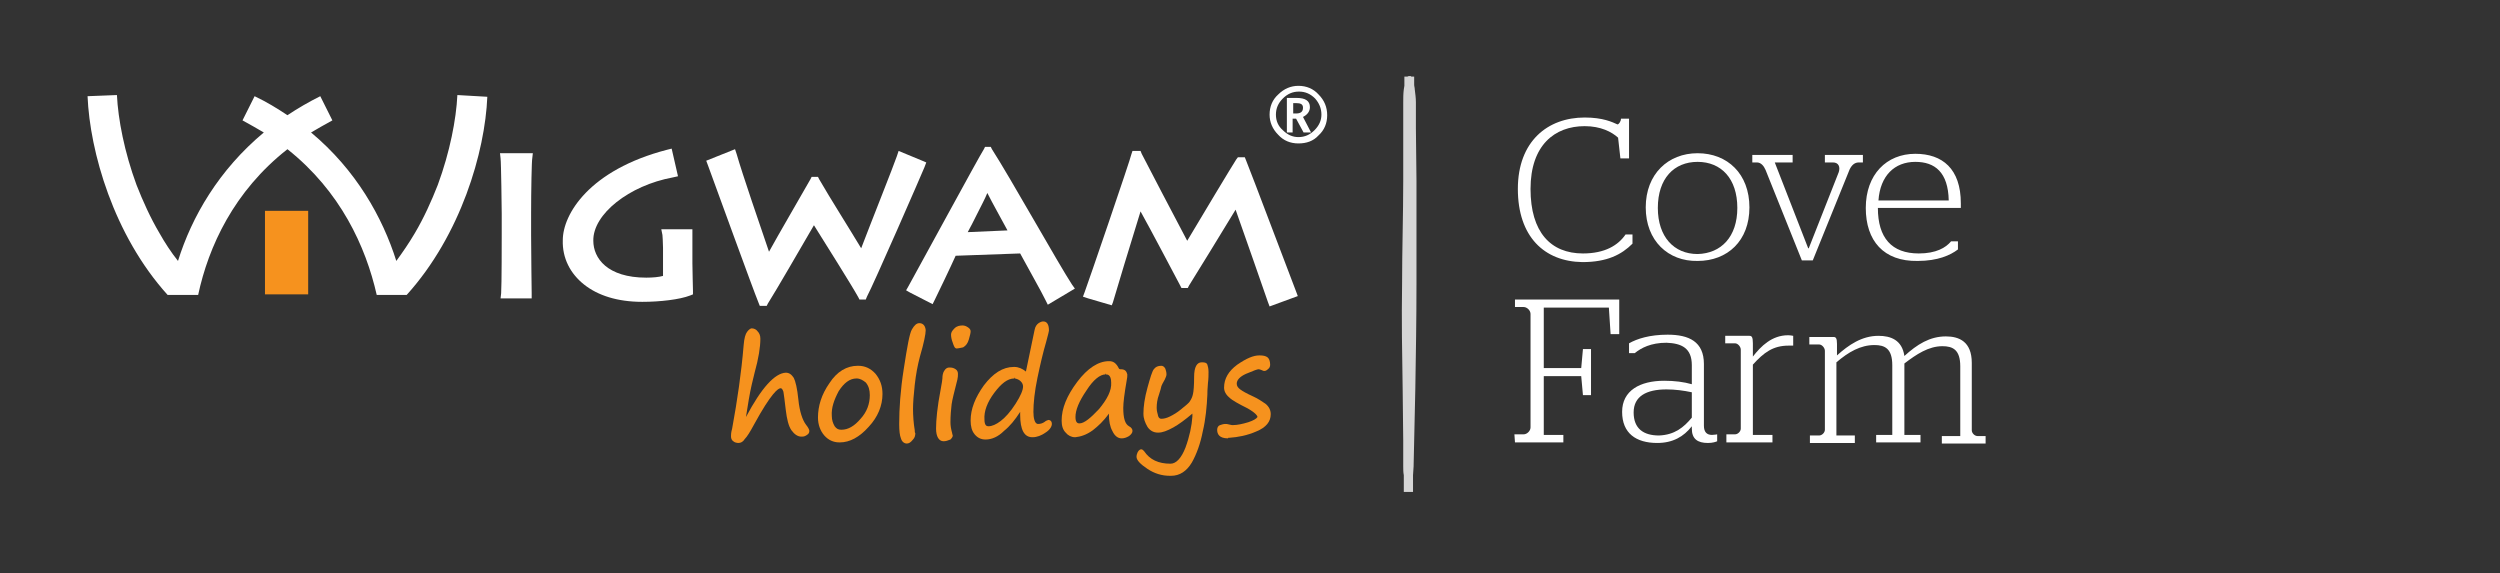 <?xml version="1.0" encoding="utf-8"?>
<!-- Generator: Adobe Illustrator 21.1.0, SVG Export Plug-In . SVG Version: 6.00 Build 0)  -->
<svg version="1.1" id="Layer_1" xmlns="http://www.w3.org/2000/svg" xmlns:xlink="http://www.w3.org/1999/xlink" x="0px" y="0px"
	 width="434px" height="99.5px" viewBox="0 0 434 99.5" style="enable-background:new 0 0 434 99.5;" xml:space="preserve">
<rect x="0" y="0" width="434" height="99.5" fill="#333333" stroke="none"/>
<style type="text/css">
	.st0{fill:#FFFFFF;}
	.st1{fill:#F6921E;}
	.st2{opacity:0.8;fill:#FFFFFF;}
</style>
<g>
	<g>
		<g>
			<path class="st0" d="M263.5,32.8c0-8.3,5.2-12.4,11.6-12.4c3.2,0,4.8,0.8,5.7,1.2c0.2,0,0.6-0.5,0.6-1l1.4,0l0,6.9l-1.5,0
				l-0.4-3.6c-1.1-1-3-2-5.8-2c-5.2,0-9.4,3.3-9.4,10.9c0,7.5,3.5,11.2,9.1,11.2c3.8,0,6.1-1.4,7.4-3.3l1.2,0l0,1.6
				c-1.9,1.9-4.4,3.2-8.7,3.2C268.1,45.4,263.5,41.1,263.5,32.8z"/>
			<path class="st0" d="M285.7,36c0-5.8,3.9-9.4,9-9.4c5.2,0,9,3.6,9,9.4c0,5.8-3.8,9.3-9,9.3C289.6,45.4,285.7,41.8,285.7,36z
				 M301.6,36.1c0-5.1-2.8-8-6.9-8c-4.1,0-6.9,2.9-6.9,8c0,5,2.8,8,6.9,8C298.8,44,301.6,41.1,301.6,36.1z"/>
			<path class="st0" d="M306.5,29.5c-0.3-0.7-0.8-1.3-1.5-1.3h-0.8l0-1.3l7,0l0,1.3l-3.1,0l5.8,14.9h0.1l5.2-13.2
				c0.3-0.9,0-1.7-1-1.7l-1.4,0l0-1.3l6.6,0l0,1.3h-0.7c-0.7,0-1.2,0.4-1.6,1.2l-6.4,15.8l-1.9,0L306.5,29.5z"/>
			<path class="st0" d="M323.9,36.1c0-5.8,3.6-9.4,8.6-9.4c4.7,0,7.9,2.6,7.9,8.6c0,0.4,0,0.8,0,0.8l-14.4,0c0,5.2,2.4,7.9,7.1,7.9
				c3,0,4.7-1,5.6-2.1l1.2,0v1.4c-1.3,1-3.5,2-7,2C327,45.4,323.9,41.8,323.9,36.1z M338.3,34.8c-0.1-4.9-2.4-6.7-5.8-6.7
				c-3.6,0-6.1,2.4-6.4,6.7L338.3,34.8z"/>
			<path class="st0" d="M262.9,75.4h1.6c0.6,0,1.2-0.6,1.2-1.2l0-19.7c0-0.6-0.6-1.2-1.2-1.2H263l0-1.3l18.1,0l0,6h-1.5l-0.3-4.6
				l-11.3,0l0,10.5l6.5,0l0.3-3.3l1.4,0l0,8l-1.4,0l-0.3-3.3l-6.5,0l0,10.2l3.4,0l0,1.3l-8.4,0L262.9,75.4z"/>
			<path class="st0" d="M281.6,71.5c0-3.7,3.1-5.4,7.3-5.4c1.8,0,3.4,0.2,4.8,0.6l0-3.3c0-3-1.8-3.8-4.4-3.9c-2.7,0-4.4,0.9-5.5,1.8
				h-1l0-1.7c1.4-0.8,3.6-1.5,6.7-1.5c3.7,0,6.3,1.2,6.3,5.1l0,10.7c0,1.1,0.5,1.6,1.4,1.6c0.4,0,0.9-0.1,0.9-0.1l0,1.2
				c-0.2,0.1-0.8,0.3-1.6,0.3c-1.8,0-2.8-0.7-2.8-2.5V74c-1.4,1.8-3.3,2.9-6,2.9C284,76.9,281.6,75.2,281.6,71.5z M293.7,72.5l0-4.4
				c-1.4-0.3-2.9-0.5-4.4-0.5c-3.5,0-5.7,1.2-5.7,4c0,2.8,1.7,4,4.4,4C290.7,75.5,292.3,74.2,293.7,72.5z"/>
			<path class="st0" d="M299.6,75.4l1.6,0c0.5,0,1-0.5,1-1l0-13.7c0-0.5-0.5-1.1-1-1.1l-1.7,0l0-1.3l4.2,0c0.4,0,0.6,0.2,0.6,1.3
				l0,2.3c1.4-1.8,3.3-3.7,6.1-3.7c0.5,0,0.8,0.1,0.9,0.1l0,1.7c0,0-0.5,0-0.8,0c-2.7,0-4.3,1.2-6.2,3.3l0,12.2l3.4,0l0,1.3l-8,0
				V75.4z"/>
			<path class="st0" d="M330.6,75.5l2.8,0l0,1.3l-7.7,0l0-1.3l2.8,0l0-12.1c0-2.9-1.3-3.5-3.1-3.5c-2.4,0-4.5,1.2-6.6,3l0,12.7
				l3.2,0l0,1.3l-7.8,0l0-1.3l1.6,0c0.5,0,1-0.5,1-1l0-13.7c0-0.5-0.5-1.1-1-1.1l-1.7,0l0-1.3l4.2,0c0.4,0,0.6,0.2,0.6,1.2l0,2
				c2-1.8,4.3-3.4,7.2-3.4c2.1,0,4.1,0.7,4.5,3.5c2.2-2,4.4-3.4,7.2-3.4c2.3,0,4.5,0.9,4.5,4.6l0,11.7c0,0.5,0.5,1,1,1l1.4,0l0,1.3
				l-7.6,0l0-1.3l3.2,0l0-12.1c0-2.9-1.3-3.5-3.1-3.5c-2.4,0-4.5,1.4-6.6,3L330.6,75.5z"/>
		</g>
	</g>
	<g>
		<g>
			<g>
				<g>
					<path class="st0" d="M86.9,51.8l0.1-0.9c0.1-1.4,0.1-9.3,0.1-10.2l0,0l0-3.6c0-0.5-0.1-9-0.2-9.6l0,0l-0.1-0.9l5.7,0l-0.1,0.9
						c-0.1,0.4-0.2,5.6-0.2,9.6l0,0l0,3.7c0,3.3,0.1,9.4,0.1,10.1l0,0l0,0.9L86.9,51.8L86.9,51.8z"/>
					<path class="st0" d="M101.4,49.4c-2.4-1.9-3.8-4.6-3.7-7.7l0,0c0-4.5,4.6-12.2,18.1-15.7l0,0l0.8-0.2l1.1,4.8l-0.9,0.2
						c-7.6,1.4-13.9,6.4-13.8,11l0,0c0,3,2.4,6.4,9.2,6.4l0,0c1.1,0,2.2-0.1,2.9-0.3l0,0l0-4.9c0-0.9-0.1-2.2-0.1-2.2l0,0l-0.2-1
						l5.4,0l0,3.4l0,2.5c0,1.3,0.1,4.3,0.1,4.8l0,0v0.6l-0.5,0.2c-1.8,0.7-5.2,1.1-8.3,1.1l0,0C107.2,52.4,103.8,51.3,101.4,49.4
						L101.4,49.4z"/>
					<path class="st0" d="M160.1,27.9l0.7,0.3l-0.3,0.8c-0.4,1-8.9,20.5-10,22.5l0,0l-0.2,0.5h-0.5h-0.6l-0.2-0.4
						c-1.1-2-5.7-9.3-7.7-12.5l0,0c-2.1,3.6-6.6,11.4-8,13.6l0,0l-0.2,0.4h-0.5l0,0h-0.7l-0.2-0.5c-1.1-2.7-7.4-20.1-8.8-23.9l0,0
						l-0.3-0.8l5-2l0.3,0.9c0.9,3.2,4.2,12.8,5.6,16.9l0,0c1.7-3.1,5.1-8.9,7.2-12.6l0,0l0.2-0.4h0.5l0.6,0l0.2,0.4
						c1.9,3.3,5.2,8.5,7.3,12l0,0c1.6-4.2,5.7-14.5,6.2-16l0,0l0.3-0.9L160.1,27.9"/>
					<path class="st0" d="M158,50.8l-0.7-0.4l0.4-0.7c1.9-3.4,12.2-22.4,13.1-23.8l0,0l0.2-0.4h0.5l0.5,0l0.2,0.4
						c3.1,4.8,11.6,20,13.9,23.5l0,0l0.5,0.7l-4.7,2.8l-0.4-0.8c-0.5-1.1-3.5-6.4-4.4-8.1l0,0l-11.2,0.4c-0.8,1.8-3.1,6.6-3.6,7.6
						l0,0l-0.4,0.8L158,50.8L158,50.8 M169.7,37c-0.6,1.2-1.2,2.4-1.7,3.3l0,0l6.9-0.3c-0.9-1.7-2.6-4.7-3.5-6.5l0,0
						C171,34.5,170.3,35.8,169.7,37L169.7,37z"/>
					<path class="st0" d="M188.9,51.8l-0.9-0.3l0.3-0.8c0.5-1.3,8-23.2,8.1-23.9l0,0l0.2-0.6h0.7l0.7,0l0.2,0.5
						c0.9,1.8,5.9,11.3,7.9,15.1l0,0c2.2-3.7,7.9-13.2,8.5-14.1l0,0l0.3-0.4h0.5h0.7l0.2,0.5c1.1,2.7,7.3,19.2,8.7,22.8l0,0l0.3,0.8
						l-4.9,1.8l-0.3-0.8l0,0c-0.7-2.1-4.2-12-5.6-16l0,0c-2.1,3.5-6.8,11.1-8.1,13.2l0,0l-0.2,0.4l-0.5,0h-0.6l-0.2-0.4
						c-1.7-3.2-4.9-9.3-6.9-12.9l0,0c-1.4,4.5-4.5,14.7-4.8,15.8l0,0L193,53L188.9,51.8"/>
				</g>
				<path class="st0" d="M79.4,16.5c-0.2,4.2-1.3,9.9-3.4,15.6c-1.1,2.8-2.4,5.7-4,8.4c-1,1.7-2.1,3.3-3.2,4.8
					c-2.4-7.6-7-15.8-14.8-22.3c1.2-0.7,2.4-1.4,3.7-2.1l0,0l-2.1-4.2c-2,1-3.9,2.1-5.7,3.3c-1.8-1.2-3.6-2.3-5.7-3.3l-2.1,4.2l0,0
					c1.3,0.7,2.5,1.4,3.7,2.1C38,29.5,33.3,37.6,30.9,45.3c-1.2-1.5-2.3-3.2-3.2-4.8c-1.6-2.7-2.9-5.6-4-8.4
					c-2.1-5.7-3.2-11.4-3.4-15.6l-5.1,0.2v0c0.4,9.6,4.5,24.1,13.9,34.5l0.9,0l4.3,0l0.1,0c0,0,0,0,0,0c1.8-8.4,6.2-18,15.5-25.3
					c9.2,7.3,13.6,16.9,15.5,25.3v0l0,0l4.3,0l0.9,0c9.4-10.4,13.6-24.8,14-34.4v0L79.4,16.5z"/>
				<polygon class="st1" points="53.5,51.1 46,51.1 46,36.6 53.5,36.6 				"/>
				<g>
					<path class="st0" d="M225.4,24.9c-1.4,0-2.6-0.5-3.5-1.5c-1-1-1.5-2.2-1.5-3.5c0-1.4,0.5-2.6,1.5-3.5c1-1,2.2-1.5,3.5-1.5
						c1.4,0,2.6,0.5,3.5,1.5c1,1,1.5,2.2,1.5,3.6c0,1.4-0.5,2.6-1.5,3.5C228,24.5,226.8,24.9,225.4,24.9z M225.4,23.8
						c1.1,0,2-0.4,2.8-1.2c0.8-0.8,1.2-1.7,1.2-2.7c0-1.1-0.4-2-1.1-2.8c-0.8-0.8-1.7-1.2-2.8-1.2c-1.1,0-2,0.4-2.8,1.2
						c-0.8,0.8-1.2,1.7-1.2,2.8c0,1.1,0.4,2,1.2,2.7C223.5,23.4,224.4,23.8,225.4,23.8z M223.4,23l0-6h1.7c1.5,0,2.3,0.5,2.3,1.6
						c0,0.7-0.4,1.3-1.2,1.7l1.4,2.7h-1.3l-1.3-2.4h-0.6V23H223.4z M224.5,19.7l0.5,0c0.8,0,1.2-0.3,1.2-1c0-0.6-0.4-0.8-1.2-0.8
						h-0.5L224.5,19.7z"/>
				</g>
			</g>
			<g>
				<g>
					<g>
						<g>
							<path class="st1" d="M128.2,76.9c-0.3,0-0.7-0.1-0.9-0.3c-0.3-0.2-0.4-0.5-0.4-0.9c0-0.2,0-0.6,0.2-1.3
								c0.9-4.9,1.6-9.7,2-14.5c0.1-1.2,0.3-1.9,0.6-2.3c0.3-0.4,0.6-0.6,0.8-0.6h0c0.4,0,0.8,0.2,1,0.5c0.3,0.3,0.5,0.7,0.5,1.3
								c0,1.4-0.3,3.4-1,5.9c-0.3,1.2-0.7,2.8-1,4.6c-0.3,1.7-0.4,2.6-0.5,3.1c2.7-5.1,5-7.6,6.9-7.7v0c0.6,0,1,0.3,1.4,0.9
								c0.3,0.6,0.6,1.8,0.8,3.8c0.2,2,0.7,3.5,1.3,4.3c0.4,0.5,0.6,0.9,0.6,1.1c0,0.3-0.1,0.5-0.4,0.7c-0.3,0.2-0.5,0.3-0.9,0.3
								h-0.1c-0.6,0-1.2-0.4-1.7-1.1c-0.5-0.7-0.8-1.9-1-3.6c-0.2-1.6-0.3-2.6-0.4-3.1c-0.2-0.6-0.4-0.6-0.5-0.6
								c-0.4,0-1.6,0.8-4.6,6.3c-0.7,1.3-1.2,2.1-1.6,2.5C129,76.7,128.6,76.9,128.2,76.9L128.2,76.9z"/>
						</g>
						<g>
							<path class="st1" d="M145.7,76.8c-1,0-1.9-0.4-2.6-1.2c-0.7-0.8-1.1-1.9-1.1-3.1c0-2,0.6-4,2-6c1.3-2,3-3,4.9-3h0.1
								c1.2,0,2.2,0.5,3,1.4c0.8,1,1.2,2.1,1.2,3.5c0,2-0.8,4-2.4,5.7c-1.6,1.8-3.3,2.7-5,2.7H145.7z M148.7,65.7L148.7,65.7
								c-1.2,0-2.2,0.8-3.1,2.2c-0.8,1.5-1.3,2.9-1.2,4.3c0,0.7,0.2,1.3,0.5,1.8c0.3,0.4,0.6,0.6,1.1,0.6h0.1c1.1,0,2.2-0.6,3.3-1.9
								c1.1-1.2,1.6-2.6,1.6-4.1c0-0.9-0.2-1.6-0.7-2.2C149.8,66,149.3,65.7,148.7,65.7z"/>
						</g>
						<g>
							<path class="st1" d="M157.4,77c-0.3,0-0.8-0.2-1-0.9c-0.2-0.5-0.3-1.3-0.3-2.5c0-2.6,0.2-5.8,0.8-9.6c0.6-3.9,1-6.1,1.4-6.8
								c0.4-0.7,0.8-1.1,1.3-1.1l0,0c0.4,0,1,0.2,1.1,1.2c0,0.7-0.3,2.2-1,4.6c-0.4,1.5-0.7,3.1-0.9,4.9c-0.2,1.8-0.3,3.2-0.3,4.2
								c0,1.2,0.1,2.5,0.3,3.7c0,0.2,0,0.4,0.1,0.5c0,0.4-0.1,0.8-0.4,1.1C158.1,76.8,157.8,77,157.4,77L157.4,77z"/>
						</g>
						<g>
							<path class="st1" d="M163.8,76.6c-0.8,0-1.3-0.8-1.3-2.2c0-1.4,0.2-3.7,0.8-6.8c0.2-1.1,0.3-1.7,0.3-1.9c0-0.5,0.1-1,0.3-1.3
								c0.3-0.5,0.6-0.6,0.9-0.6h0.1c0.4,0,0.7,0.1,1,0.3c0.3,0.2,0.4,0.5,0.4,0.8c0,0.3,0,0.6-0.1,1c-0.5,2-0.9,3.5-1,4.3
								c-0.1,0.9-0.2,1.9-0.2,3.1c0,0.6,0.1,1.2,0.3,1.9c0,0.2,0.1,0.3,0.1,0.4c0,0.2-0.1,0.4-0.4,0.7
								C164.5,76.5,164.2,76.6,163.8,76.6L163.8,76.6z M166.1,60.5c-0.4,0-0.5-0.5-0.6-0.7c0-0.1-0.1-0.2-0.1-0.3
								c-0.2-0.5-0.3-1-0.3-1.4c0-0.4,0.2-0.7,0.6-1.1c0.4-0.4,0.9-0.5,1.4-0.5l0,0c0.3,0,0.6,0.1,0.9,0.3c0.3,0.2,0.5,0.4,0.5,0.7
								c0,0.3-0.1,0.7-0.3,1.4c-0.2,0.7-0.5,1.1-1,1.4C166.7,60.4,166.3,60.5,166.1,60.5L166.1,60.5z"/>
						</g>
						<g>
							<path class="st1" d="M171.1,76.3c-0.8,0-1.4-0.3-1.9-0.9c-0.5-0.6-0.7-1.4-0.7-2.4c0-2,0.8-4,2.3-6.1
								c1.6-2.1,3.3-3.2,5.2-3.2l0.1,0c0.7,0,1.4,0.3,2,0.8l1.5-7.2c0.1-0.6,0.4-1,0.7-1.2c0.3-0.2,0.6-0.3,0.8-0.3h0
								c0.7,0,1,0.6,1,1.6c0,0.1-0.1,0.5-0.5,2c-0.5,1.7-1,3.8-1.5,6.2c-0.5,2.4-0.7,4.4-0.7,5.9c0,1,0.2,2.1,0.8,2.1
								c0.4,0,0.8-0.1,1.2-0.4c0.2-0.2,0.4-0.2,0.6-0.3l0,0c0.2,0,0.6,0.1,0.6,0.7c0,0.4-0.3,1-1.1,1.5c-0.7,0.5-1.5,0.8-2.2,0.8
								l-0.1,0c-1.4,0-2.1-1.3-2.1-3.9c0-0.2,0-0.3,0-0.5c-0.9,1.4-1.8,2.5-2.8,3.3C173.3,75.8,172.2,76.3,171.1,76.3L171.1,76.3z
								 M176.1,65.5l0,0.2c-1.2,0-2.3,0.9-3.5,2.5c-1.2,1.6-1.8,3.2-1.7,4.6c0,1.1,0.4,1.2,0.7,1.2c0.6,0,1.3-0.3,2.1-0.9
								c0.8-0.6,1.7-1.6,2.6-3c0.9-1.4,1.3-2.4,1.3-3c0-0.3-0.1-0.6-0.4-0.9c-0.3-0.3-0.6-0.4-1-0.5L176.1,65.5z"/>
						</g>
						<g>
							<path class="st1" d="M194.7,76.1c-0.6,0-1.2-0.4-1.6-1.3c-0.4-0.7-0.6-1.7-0.6-3c-0.9,1.3-1.9,2.2-2.8,2.9
								c-1.1,0.8-2.1,1.1-3,1.2l-0.1,0c-0.6,0-1.2-0.3-1.6-0.8c-0.5-0.5-0.7-1.2-0.7-2.1c0-2.1,0.9-4.3,2.7-6.7
								c1.8-2.4,3.7-3.6,5.5-3.6h0.1c0.7,0,1.2,0.4,1.6,1.2c0.1,0.2,0.2,0.2,0.3,0.2l0.1,0c0.9,0,1,0.6,1.1,0.9c0,0.3,0,0.6-0.1,1
								c-0.4,2.3-0.6,3.9-0.6,4.8c0,1.8,0.3,2.8,1,3.2c0.4,0.2,0.6,0.5,0.6,0.8c0,0.3-0.2,0.6-0.6,0.9
								C195.5,76,195.1,76.1,194.7,76.1L194.7,76.1z M191.9,64.8l0,0.2c-0.9,0-2.1,0.9-3.3,2.8c-1.3,1.9-1.9,3.4-1.9,4.6
								c0,1.1,0.5,1.1,0.7,1.1c0.8,0,1.9-0.9,3.4-2.5c1.4-1.7,2.2-3.2,2.1-4.6c0-1.4-0.7-1.4-0.9-1.4L191.9,64.8z"/>
						</g>
						<g>
							<path class="st1" d="M203.1,82.6c-1.4,0-2.7-0.4-3.9-1.2c-1.2-0.8-1.9-1.5-1.9-2.1c0-0.3,0.1-0.6,0.2-0.8
								c0.2-0.4,0.5-0.5,0.6-0.5l0,0c0.2,0,0.3,0.1,0.5,0.3c1,1.5,2.5,2.2,4.6,2.2c1,0,1.9-1,2.6-2.8c0.7-1.9,1.1-3.8,1.2-5.4
								c0-0.2,0-0.3,0-0.5c-1.3,1.1-2.4,1.9-3.3,2.4c-1.1,0.6-1.9,0.9-2.6,0.9H201c-0.8,0-1.4-0.4-1.8-1c-0.4-0.7-0.7-1.4-0.7-2.3
								c0-1.2,0.2-2.7,0.7-4.5c0.5-1.8,0.8-2.8,1.1-3.2c0.3-0.4,0.7-0.6,1.3-0.6h0c0.2,0,0.5,0.1,0.7,0.5c0.1,0.3,0.2,0.6,0.2,1
								c0,0.2-0.1,0.5-0.3,0.9c-0.2,0.3-0.6,1.1-0.6,1.2c0,0.1-0.2,0.8-0.4,1.4c-0.3,0.8-0.4,1.6-0.4,2.3c0,0.2,0,0.5,0.2,1.2
								c0.1,0.6,0.4,0.7,0.6,0.7c0.4,0,0.9-0.1,1.5-0.4c0.6-0.3,1.3-0.7,2-1.3c0.7-0.6,1.3-1,1.5-1.4c0.2-0.3,0.4-0.7,0.5-1.2
								c0.1-0.4,0.2-1.4,0.2-3c0-1.7,0.5-2.5,1.3-2.5h0.1c0.5,0,0.8,0.1,0.9,0.4c0.1,0.3,0.2,0.7,0.2,1.3c0,0.5,0,1.2-0.1,1.9
								c-0.1,1.1-0.1,1.7-0.1,2c-0.1,2.1-0.3,4.3-0.8,6.4c-0.4,2.1-1.1,4-1.9,5.4c-0.9,1.5-2.1,2.3-3.6,2.3
								C203.3,82.6,203.2,82.6,203.1,82.6z"/>
						</g>
						<g>
							<path class="st1" d="M213.2,76.1c-1.6,0-1.9-0.8-1.9-1.5c0-0.4,0.2-0.7,0.5-0.8c0.3-0.1,0.6-0.2,0.9-0.2h0
								c0.2,0,0.4,0,0.7,0.1c0.4,0.1,0.5,0.1,0.6,0.1c0.8,0,1.7-0.2,2.7-0.5c0.9-0.3,1.4-0.6,1.6-0.9c0-0.2-0.3-0.7-1.7-1.5
								c-1.6-0.8-2.7-1.4-3.2-1.9c-0.6-0.5-0.9-1.1-0.9-1.7c0-1.6,0.8-2.9,2.3-4c1.6-1.1,2.8-1.6,3.8-1.6h0.1c0.6,0,1,0.1,1.3,0.3
								c0.3,0.2,0.5,0.7,0.5,1.3c0,0.3-0.1,0.6-0.4,0.8c-0.2,0.2-0.4,0.3-0.6,0.3h0c-0.1,0-0.2,0-0.6-0.2c-0.3-0.1-0.4-0.1-0.4-0.1
								c-0.2,0-0.8,0.2-2.2,0.8c-1.1,0.5-1.6,1.1-1.6,1.7c0,0.4,0.2,0.7,0.6,1c0.4,0.3,1.1,0.7,2.2,1.2c0.9,0.4,1.6,0.9,2.2,1.3
								c0.6,0.5,0.9,1.1,0.9,1.8c0,1.3-0.8,2.3-2.5,3c-1.6,0.7-3.2,1-4.7,1.1H213.2z"/>
						</g>
					</g>
				</g>
			</g>
		</g>
		<path class="st2" d="M244.4,85.4C244.4,85.4,244.4,85.4,244.4,85.4l0.9,0l0-2.9c0-0.5,0.1-1,0.1-1.5l0.1-4.5l0.2-9
			c0.1-6,0.2-12.1,0.2-18.1l0-18.1l-0.1-9l0-4.5c0-0.8-0.1-1.5-0.2-2.3c0-0.3-0.1-0.5-0.1-0.8v-1.4l-0.5,0c0,0,0,0,0,0
			c0,0,0,0-0.1-0.1c-0.1,0,0,0-0.2,0c-0.3,0-0.3,0.1-0.4,0.1h-0.5l0,1.6c0,0.2-0.1,0.4-0.1,0.6c-0.1,0.8-0.1,1.5-0.1,2.3l0,4.5
			c0,3,0,6,0,9c0,6-0.2,12.1-0.2,18.1c-0.1,6,0,12.1,0.1,18.1l0.1,9l0,4.5c0,0.5,0,1,0.1,1.5l0,2.9L244.4,85.4
			C244.3,85.4,244.3,85.4,244.4,85.4L244.4,85.4z"/>
	</g>
</g>
</svg>
